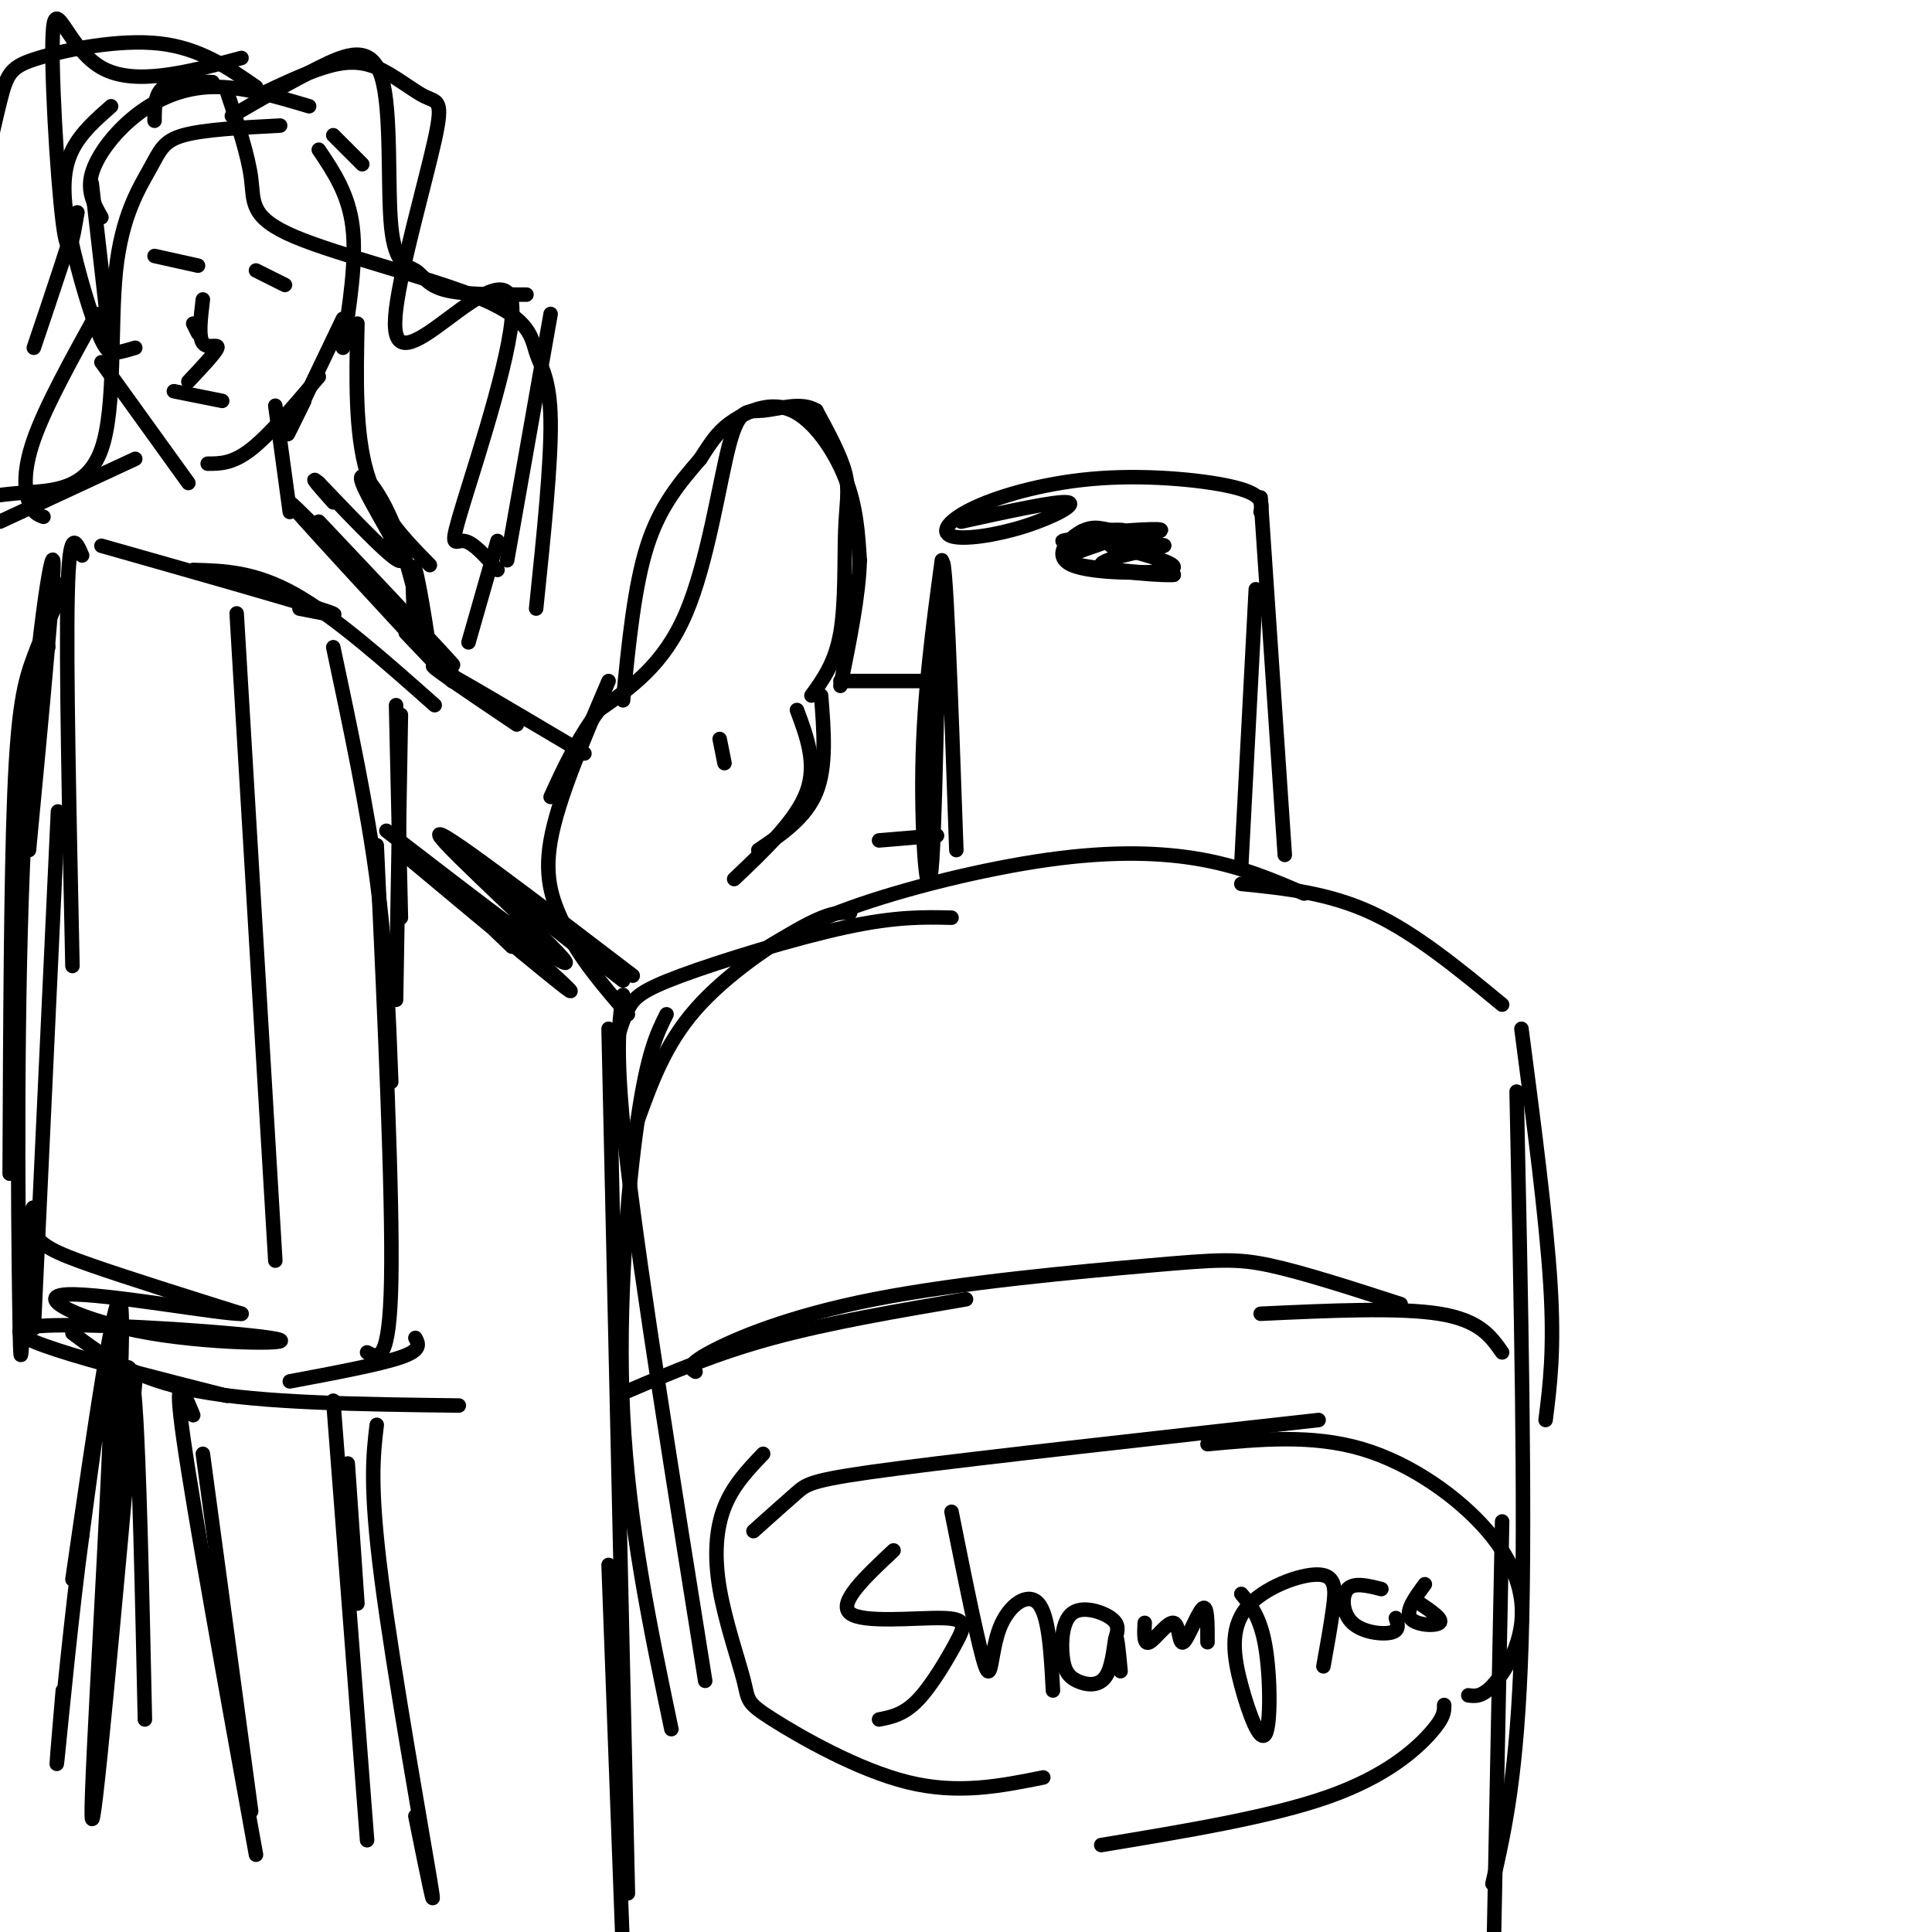 <svg viewBox='0 0 400 400' version='1.1' xmlns='http://www.w3.org/2000/svg' xmlns:xlink='http://www.w3.org/1999/xlink'><g fill='none' stroke='#000000' stroke-width='3' stroke-linecap='round' stroke-linejoin='round'><path d='M129,206c-0.917,6.167 -1.833,12.333 1,36c2.833,23.667 9.417,64.833 16,106'/><path d='M126,213c0.000,0.000 4.000,179.000 4,179'/><path d='M126,324c0.000,0.000 3.000,81.000 3,81'/><path d='M127,218c0.905,-3.298 1.810,-6.595 3,-9c1.190,-2.405 2.667,-3.917 11,-7c8.333,-3.083 23.524,-7.738 34,-10c10.476,-2.262 16.238,-2.131 22,-2'/><path d='M153,200c5.911,-3.982 11.821,-7.964 23,-12c11.179,-4.036 27.625,-8.125 41,-10c13.375,-1.875 23.679,-1.536 32,0c8.321,1.536 14.661,4.268 21,7'/><path d='M257,183c9.000,0.917 18.000,1.833 27,6c9.000,4.167 18.000,11.583 27,19'/><path d='M315,213c2.583,19.750 5.167,39.500 6,53c0.833,13.500 -0.083,20.750 -1,28'/><path d='M314,226c0.917,43.333 1.833,86.667 1,114c-0.833,27.333 -3.417,38.667 -6,50'/><path d='M311,315c0.000,0.000 -2.000,102.000 -2,102'/><path d='M198,176c-1.125,-32.143 -2.250,-64.286 -3,-59c-0.750,5.286 -1.125,48.000 -2,61c-0.875,13.000 -2.250,-3.714 -2,-19c0.250,-15.286 2.125,-29.143 4,-43'/><path d='M199,108c9.863,-2.161 19.726,-4.322 22,-4c2.274,0.322 -3.040,3.127 -9,5c-5.960,1.873 -12.567,2.814 -15,2c-2.433,-0.814 -0.693,-3.383 5,-6c5.693,-2.617 15.341,-5.281 26,-6c10.659,-0.719 22.331,0.509 28,2c5.669,1.491 5.334,3.246 5,5'/><path d='M261,103c0.000,0.000 5.000,74.000 5,74'/><path d='M260,122c0.000,0.000 -3.000,57.000 -3,57'/><path d='M224,110c5.112,-0.254 10.223,-0.507 8,0c-2.223,0.507 -11.781,1.775 -12,2c-0.219,0.225 8.903,-0.593 9,0c0.097,0.593 -8.829,2.598 -8,4c0.829,1.402 11.415,2.201 22,3'/><path d='M243,119c-1.012,0.267 -14.542,-0.567 -15,-2c-0.458,-1.433 12.156,-3.467 13,-4c0.844,-0.533 -10.080,0.433 -11,0c-0.920,-0.433 8.166,-2.267 10,-3c1.834,-0.733 -3.583,-0.367 -9,0'/><path d='M231,110c-2.512,-0.396 -4.292,-1.384 -7,0c-2.708,1.384 -6.344,5.142 -2,7c4.344,1.858 16.670,1.817 20,1c3.330,-0.817 -2.335,-2.408 -8,-4'/><path d='M234,114c-1.167,-0.667 -0.083,-0.333 1,0'/><path d='M176,189c-2.044,-0.111 -4.089,-0.222 -10,3c-5.911,3.222 -15.689,9.778 -22,17c-6.311,7.222 -9.156,15.111 -12,23'/><path d='M138,210c-1.978,3.956 -3.956,7.911 -6,22c-2.044,14.089 -4.156,38.311 -3,61c1.156,22.689 5.578,43.844 10,65'/><path d='M130,288c9.167,-3.917 18.333,-7.833 30,-11c11.667,-3.167 25.833,-5.583 40,-8'/><path d='M144,284c-1.011,-0.644 -2.022,-1.289 3,-4c5.022,-2.711 16.078,-7.490 34,-11c17.922,-3.510 42.710,-5.753 57,-7c14.290,-1.247 18.083,-1.499 25,0c6.917,1.499 16.959,4.750 27,8'/><path d='M261,272c14.333,-0.667 28.667,-1.333 37,0c8.333,1.333 10.667,4.667 13,8'/><path d='M158,301c-3.117,3.264 -6.234,6.527 -8,11c-1.766,4.473 -2.180,10.154 -1,17c1.180,6.846 3.956,14.856 5,19c1.044,4.144 0.358,4.424 6,8c5.642,3.576 17.612,10.450 28,13c10.388,2.550 19.194,0.775 28,-1'/><path d='M156,317c3.400,-3.044 6.800,-6.089 9,-8c2.200,-1.911 3.200,-2.689 21,-5c17.800,-2.311 52.400,-6.156 87,-10'/><path d='M250,299c10.833,-1.027 21.665,-2.054 32,1c10.335,3.054 20.172,10.190 26,17c5.828,6.810 7.646,13.295 7,19c-0.646,5.705 -3.756,10.630 -6,13c-2.244,2.370 -3.622,2.185 -5,2'/><path d='M299,353c0.022,1.311 0.044,2.622 -3,6c-3.044,3.378 -9.156,8.822 -21,13c-11.844,4.178 -29.422,7.089 -47,10'/><path d='M185,321c-5.813,5.443 -11.627,10.887 -9,13c2.627,2.113 13.694,0.896 19,1c5.306,0.104 4.852,1.528 3,5c-1.852,3.472 -5.100,8.992 -8,12c-2.900,3.008 -5.450,3.504 -8,4'/><path d='M197,313c2.839,14.173 5.679,28.345 7,32c1.321,3.655 1.125,-3.208 3,-8c1.875,-4.792 5.821,-7.512 8,-5c2.179,2.512 2.589,10.256 3,18'/><path d='M231,339c0.410,-1.342 0.821,-2.683 -1,-4c-1.821,-1.317 -5.872,-2.608 -8,-1c-2.128,1.608 -2.333,6.116 -2,9c0.333,2.884 1.203,4.144 3,5c1.797,0.856 4.522,1.307 6,-1c1.478,-2.307 1.708,-7.374 2,-8c0.292,-0.626 0.646,3.187 1,7'/><path d='M237,336c-0.113,2.332 -0.226,4.663 1,4c1.226,-0.663 3.793,-4.322 5,-4c1.207,0.322 1.056,4.625 2,4c0.944,-0.625 2.984,-6.179 4,-7c1.016,-0.821 1.008,3.089 1,7'/><path d='M257,330c1.984,2.419 3.968,4.839 5,11c1.032,6.161 1.111,16.064 0,18c-1.111,1.936 -3.414,-4.094 -5,-10c-1.586,-5.906 -2.456,-11.686 1,-16c3.456,-4.314 11.238,-7.161 15,-7c3.762,0.161 3.503,3.332 3,7c-0.503,3.668 -1.252,7.834 -2,12'/><path d='M286,329c-2.839,-0.714 -5.679,-1.429 -7,0c-1.321,1.429 -1.125,5.000 1,7c2.125,2.000 6.179,2.429 8,2c1.821,-0.429 1.411,-1.714 1,-3'/><path d='M295,328c-2.022,2.756 -4.044,5.511 -3,7c1.044,1.489 5.156,1.711 6,1c0.844,-0.711 -1.578,-2.356 -4,-4'/><path d='M149,153c0.000,0.000 1.000,5.000 1,5'/><path d='M129,145c1.167,-11.833 2.333,-23.667 5,-32c2.667,-8.333 6.833,-13.167 11,-18'/><path d='M145,95c2.726,-4.306 4.040,-6.072 7,-8c2.960,-1.928 7.566,-4.019 12,-2c4.434,2.019 8.695,8.148 11,14c2.305,5.852 2.652,11.426 3,17'/><path d='M178,116c-0.167,7.167 -2.083,16.583 -4,26'/><path d='M174,141c0.000,0.000 17.000,0.000 17,0'/><path d='M126,141c-5.250,12.250 -10.500,24.500 -12,33c-1.500,8.500 0.750,13.250 3,18'/><path d='M117,192c2.667,6.000 7.833,12.000 13,18'/><path d='M182,174c0.000,0.000 12.000,-1.000 12,-1'/><path d='M170,144c0.583,7.333 1.167,14.667 -1,20c-2.167,5.333 -7.083,8.667 -12,12'/><path d='M168,144c2.458,-3.399 4.917,-6.798 6,-13c1.083,-6.202 0.792,-15.208 1,-21c0.208,-5.792 0.917,-8.369 0,-12c-0.917,-3.631 -3.458,-8.315 -6,-13'/><path d='M169,85c-3.081,-1.941 -7.785,-0.293 -11,0c-3.215,0.293 -4.943,-0.767 -7,7c-2.057,7.767 -4.445,24.362 -9,35c-4.555,10.638 -11.278,15.319 -18,20'/><path d='M124,147c-4.667,6.333 -7.333,12.167 -10,18'/><path d='M107,150c-9.667,-6.500 -19.333,-13.000 -17,-12c2.333,1.000 16.667,9.500 31,18'/><path d='M85,178c17.400,14.533 34.800,29.067 33,27c-1.800,-2.067 -22.800,-20.733 -28,-25c-5.200,-4.267 5.400,5.867 16,16'/><path d='M86,133c-0.471,-9.045 -0.942,-18.090 0,-15c0.942,3.090 3.297,18.314 3,18c-0.297,-0.314 -3.244,-16.167 -7,-26c-3.756,-9.833 -8.319,-13.647 -7,-10c1.319,3.647 8.520,14.756 8,16c-0.520,1.244 -8.760,-7.378 -17,-16'/><path d='M66,100c-2.333,-2.000 0.333,1.000 3,4'/><path d='M66,108c16.071,17.006 32.143,34.012 27,29c-5.143,-5.012 -31.500,-32.042 -33,-33c-1.500,-0.958 21.857,24.155 30,33c8.143,8.845 1.071,1.423 -6,-6'/><path d='M60,106c0.000,0.000 -3.000,-22.000 -3,-22'/><path d='M21,75c0.000,0.000 18.000,25.000 18,25'/><path d='M43,96c2.583,0.000 5.167,0.000 9,-3c3.833,-3.000 8.917,-9.000 14,-15'/><path d='M63,83c-2.167,4.417 -4.333,8.833 -3,6c1.333,-2.833 6.167,-12.917 11,-23'/><path d='M23,73c0.000,0.000 -4.000,-35.000 -4,-35'/><path d='M28,72c-1.415,0.427 -2.829,0.855 -4,1c-1.171,0.145 -2.097,0.008 -4,-5c-1.903,-5.008 -4.781,-14.887 -6,-22c-1.219,-7.113 -0.777,-11.461 1,-15c1.777,-3.539 4.888,-6.270 8,-9'/><path d='M21,45c-1.506,-2.649 -3.012,-5.298 -2,-9c1.012,-3.702 4.542,-8.458 9,-12c4.458,-3.542 9.845,-5.869 16,-6c6.155,-0.131 13.077,1.935 20,4'/><path d='M69,28c0.000,0.000 6.000,6.000 6,6'/><path d='M71,72c1.417,-9.083 2.833,-18.167 2,-25c-0.833,-6.833 -3.917,-11.417 -7,-16'/><path d='M28,95c0.000,0.000 -28.000,13.000 -28,13'/><path d='M21,113c19.083,5.417 38.167,10.833 45,13c6.833,2.167 1.417,1.083 -4,0'/><path d='M17,115c-1.333,-3.083 -2.667,-6.167 -3,8c-0.333,14.167 0.333,45.583 1,77'/><path d='M69,134c3.500,16.500 7.000,33.000 9,48c2.000,15.000 2.500,28.500 3,42'/><path d='M78,175c1.667,36.250 3.333,72.500 3,90c-0.333,17.500 -2.667,16.250 -5,15'/><path d='M12,168c0.000,0.000 -5.000,107.000 -5,107'/><path d='M15,276c6.333,4.750 12.667,9.500 26,12c13.333,2.500 33.667,2.750 54,3'/><path d='M49,127c0.000,0.000 8.000,134.000 8,134'/><path d='M47,19c2.196,6.567 4.391,13.134 5,18c0.609,4.866 -0.370,8.030 9,12c9.370,3.970 29.089,8.744 39,13c9.911,4.256 10.015,7.992 11,11c0.985,3.008 2.853,5.288 3,14c0.147,8.712 -1.426,23.856 -3,39'/><path d='M50,12c-11.083,2.952 -22.167,5.905 -29,2c-6.833,-3.905 -9.417,-14.667 -10,-8c-0.583,6.667 0.833,30.762 2,40c1.167,9.238 2.083,3.619 3,-2'/><path d='M16,44c-1.000,4.333 -5.000,16.167 -9,28'/><path d='M20,65c-5.311,9.600 -10.622,19.200 -13,26c-2.378,6.800 -1.822,10.800 -1,13c0.822,2.200 1.911,2.600 3,3'/><path d='M48,24c6.161,-3.577 12.322,-7.155 18,-10c5.678,-2.845 10.872,-4.959 13,2c2.128,6.959 1.189,22.989 2,31c0.811,8.011 3.372,8.003 5,9c1.628,0.997 2.322,2.999 6,4c3.678,1.001 10.339,1.000 17,1'/><path d='M114,65c0.000,0.000 -9.000,51.000 -9,51'/><path d='M103,112c0.000,0.000 -6.000,21.000 -6,21'/><path d='M58,26c-7.876,0.408 -15.753,0.815 -20,2c-4.247,1.185 -4.865,3.146 -7,7c-2.135,3.854 -5.789,9.600 -7,21c-1.211,11.400 0.020,28.454 -3,37c-3.020,8.546 -10.291,8.585 -16,9c-5.709,0.415 -9.854,1.208 -14,2'/><path d='M32,25c0.000,-2.833 0.000,-5.667 2,-7c2.000,-1.333 6.000,-1.167 10,-1'/><path d='M53,18c-5.827,-4.036 -11.655,-8.071 -20,-9c-8.345,-0.929 -19.208,1.250 -25,3c-5.792,1.750 -6.512,3.071 -8,9c-1.488,5.929 -3.744,16.464 -6,27'/><path d='M53,20c4.939,-2.356 9.879,-4.711 14,-6c4.121,-1.289 7.425,-1.511 11,0c3.575,1.511 7.423,4.757 10,6c2.577,1.243 3.883,0.485 2,9c-1.883,8.515 -6.954,26.305 -8,35c-1.046,8.695 1.932,8.297 8,4c6.068,-4.297 15.224,-12.492 16,-5c0.776,7.492 -6.830,30.671 -10,41c-3.170,10.329 -1.906,7.808 0,8c1.906,0.192 4.453,3.096 7,6'/><path d='M74,67c-0.250,11.333 -0.500,22.667 2,31c2.500,8.333 7.750,13.667 13,19'/><path d='M32,53c0.000,0.000 9.000,2.000 9,2'/><path d='M53,56c0.000,0.000 6.000,3.000 6,3'/><path d='M40,67c0.000,0.000 1.000,2.000 1,2'/><path d='M42,62c-0.467,3.844 -0.933,7.689 0,9c0.933,1.311 3.267,0.089 3,1c-0.267,0.911 -3.133,3.956 -6,7'/><path d='M36,81c0.000,0.000 10.000,2.000 10,2'/><path d='M69,290c0.000,0.000 7.000,91.000 7,91'/><path d='M42,301c0.000,0.000 10.000,74.000 10,74'/><path d='M28,286c-4.378,48.311 -8.756,96.622 -9,90c-0.244,-6.622 3.644,-68.178 4,-87c0.356,-18.822 -2.822,5.089 -6,29'/><path d='M17,318c-2.089,15.089 -4.311,38.311 -5,45c-0.689,6.689 0.156,-3.156 1,-13'/><path d='M15,327c4.500,-31.167 9.000,-62.333 10,-57c1.000,5.333 -1.500,47.167 -4,89'/><path d='M40,293c-2.083,-5.083 -4.167,-10.167 -2,5c2.167,15.167 8.583,50.583 15,86'/><path d='M78,295c-0.756,6.333 -1.511,12.667 1,32c2.511,19.333 8.289,51.667 10,62c1.711,10.333 -0.644,-1.333 -3,-13'/><path d='M74,332c0.000,0.000 -2.000,-29.000 -2,-29'/><path d='M60,286c9.333,-1.750 18.667,-3.500 23,-5c4.333,-1.500 3.667,-2.750 3,-4'/><path d='M9,128c0.000,0.000 1.000,6.000 1,6'/><path d='M14,120c-2.533,5.400 -5.067,10.800 -7,16c-1.933,5.200 -3.267,10.200 -4,28c-0.733,17.800 -0.867,48.400 -1,79'/><path d='M6,176c2.760,-28.973 5.519,-57.946 5,-60c-0.519,-2.054 -4.317,22.809 -6,57c-1.683,34.191 -1.253,77.708 -1,96c0.253,18.292 0.327,11.357 1,3c0.673,-8.357 1.943,-18.137 2,-21c0.057,-2.863 -1.100,1.191 0,4c1.100,2.809 4.457,4.374 12,7c7.543,2.626 19.271,6.313 31,10'/><path d='M50,272c-3.730,0.192 -28.555,-4.327 -36,-4c-7.445,0.327 2.489,5.500 17,8c14.511,2.500 33.599,2.327 25,1c-8.599,-1.327 -44.885,-3.808 -51,-2c-6.115,1.808 17.943,7.904 42,14'/><path d='M22,293c0.978,-2.067 1.956,-4.133 3,-7c1.044,-2.867 2.156,-6.533 3,5c0.844,11.533 1.422,38.267 2,65'/><path d='M40,118c6.333,0.167 12.667,0.333 21,5c8.333,4.667 18.667,13.833 29,23'/><path d='M82,146c0.000,0.000 1.000,44.000 1,44'/><path d='M83,148c0.000,0.000 -1.000,59.000 -1,59'/><path d='M80,172c19.400,14.933 38.800,29.867 37,27c-1.800,-2.867 -24.800,-23.533 -26,-26c-1.200,-2.467 19.400,13.267 40,29'/><path d='M122,198c-12.583,-9.917 -25.167,-19.833 -24,-19c1.167,0.833 16.083,12.417 31,24'/><path d='M165,147c2.083,5.583 4.167,11.167 2,17c-2.167,5.833 -8.583,11.917 -15,18'/></g>
</svg>